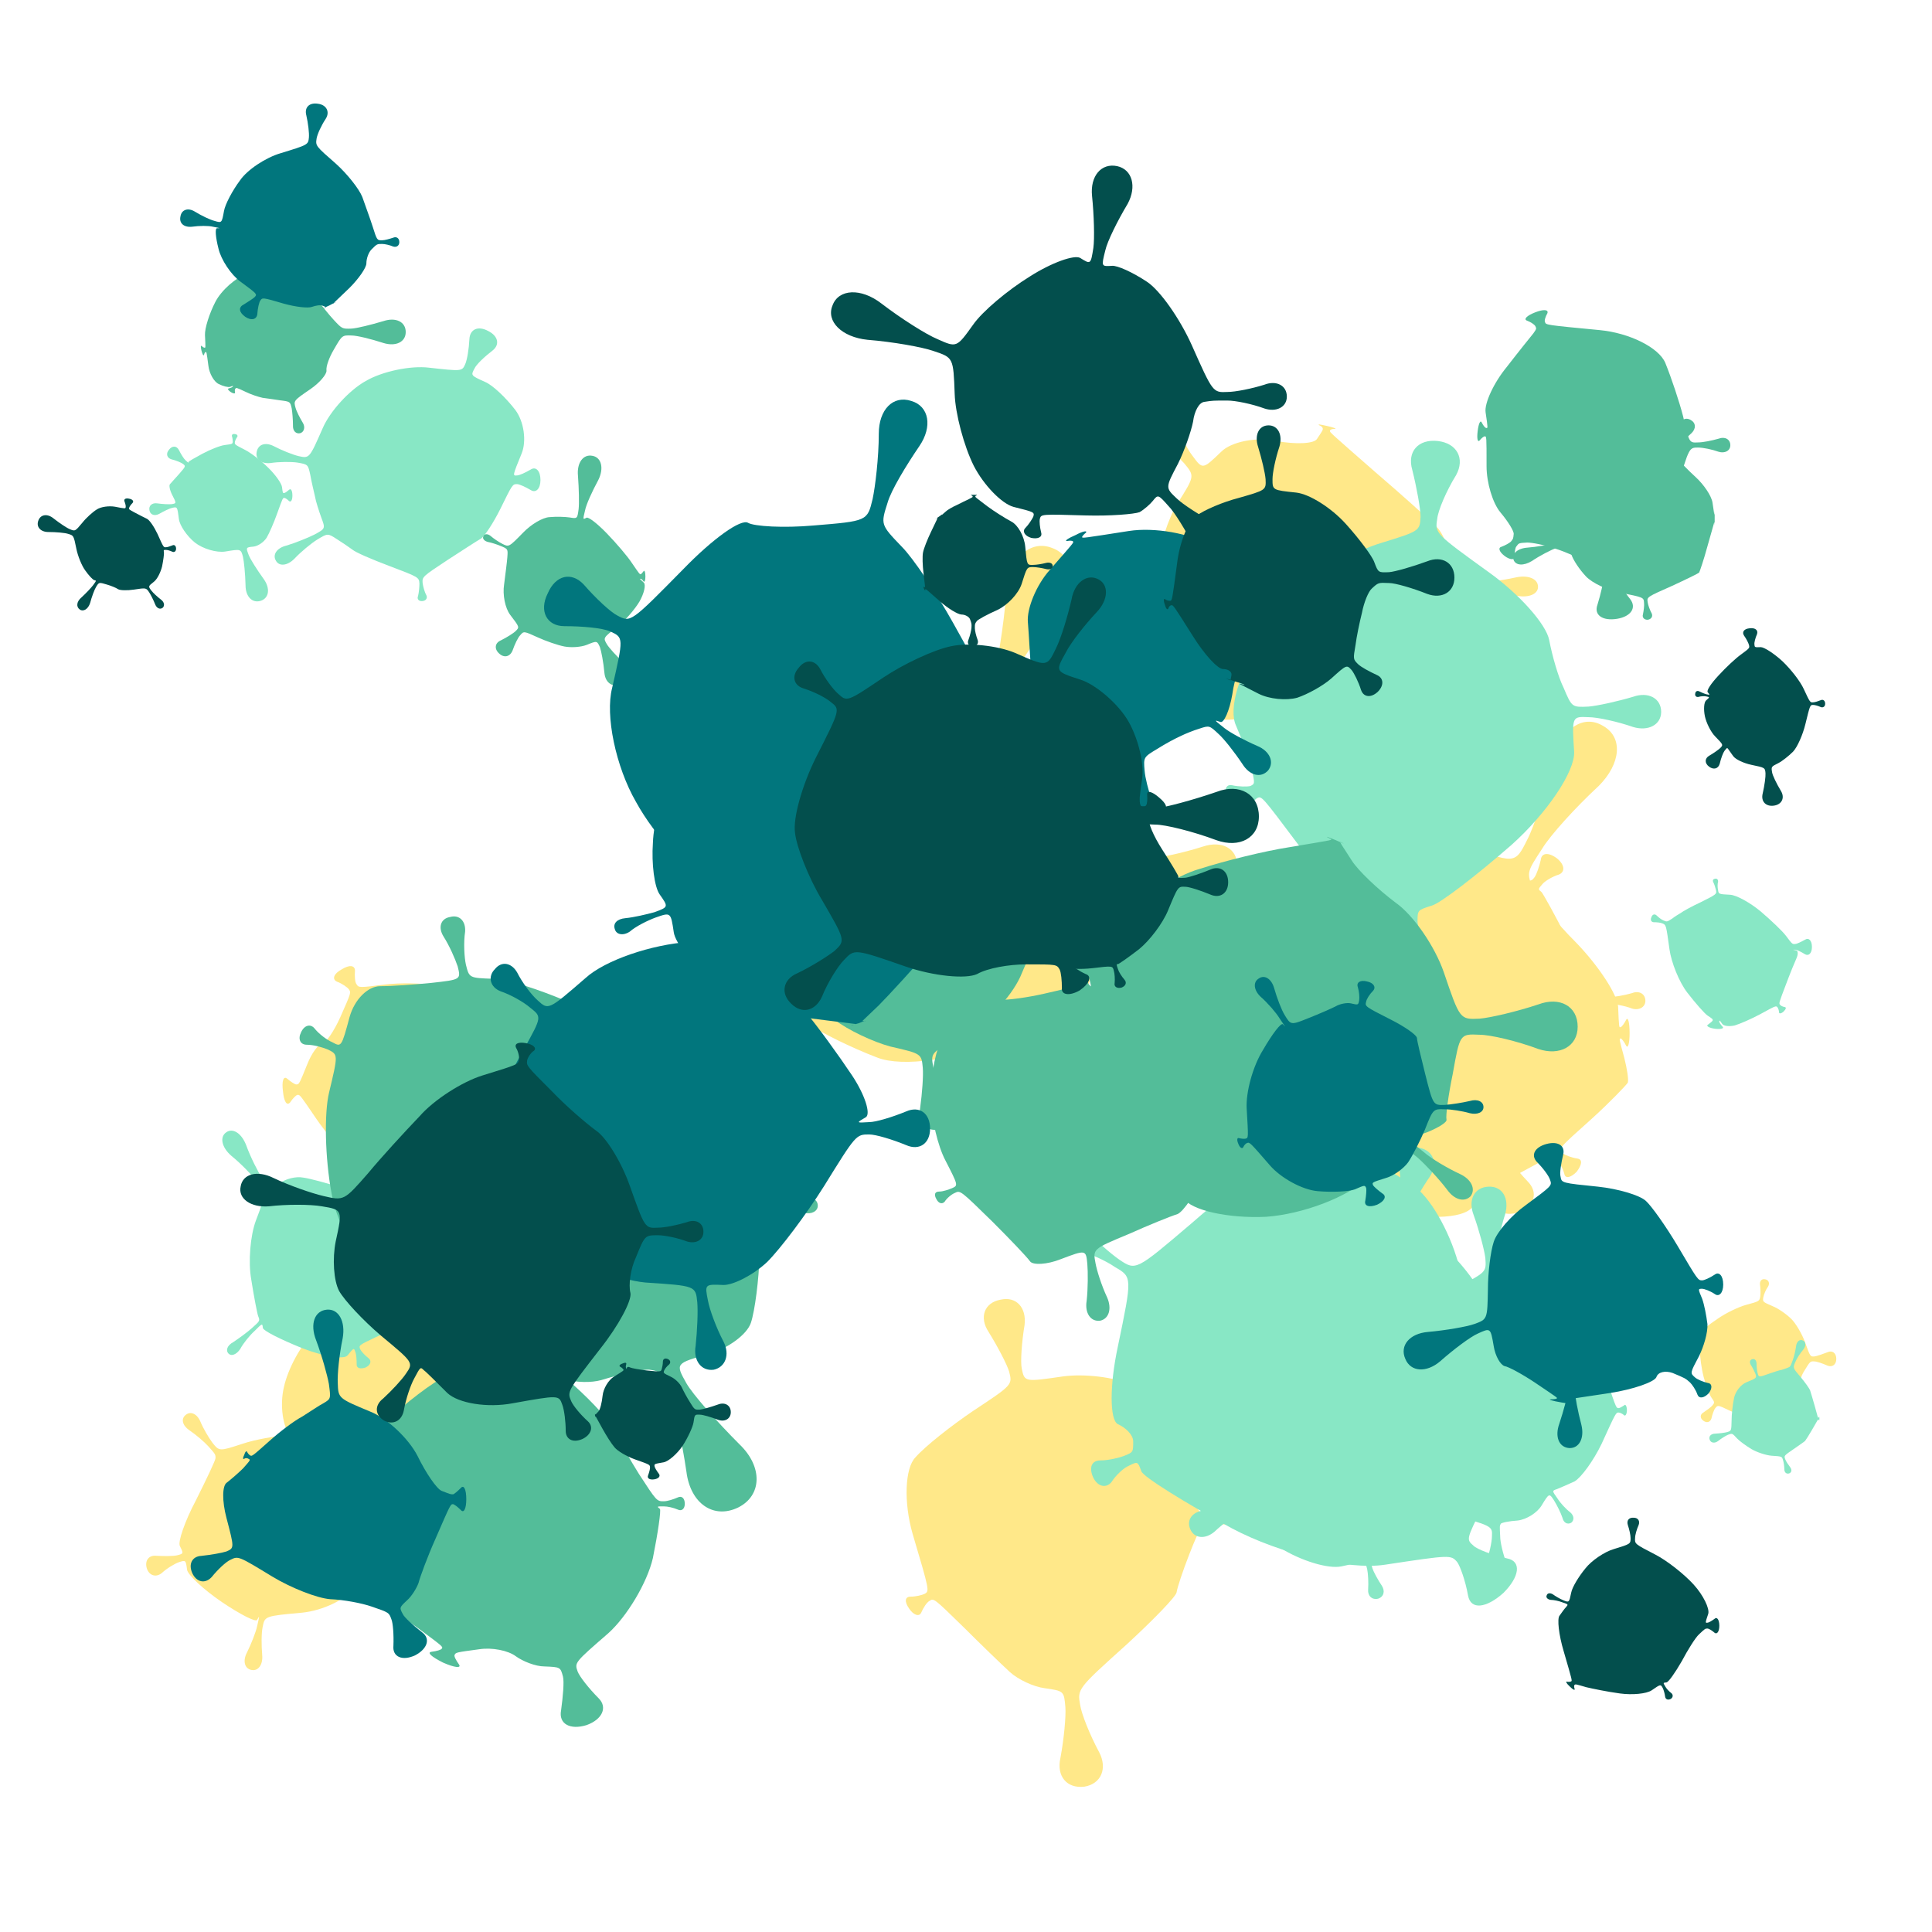<svg viewBox="0 0 1024 1024"  xmlns="http://www.w3.org/2000/svg">
<defs>
<g id="spltart3_0">
<path d="M731 504 C731 507 731 507 757 506 C771 506 799 501 818 496 C837 490 853 497 853 512 C853 526 837 533 818 528 C799 522 771 517 757 517 C731 517 731 517 714 560 C705 583 697 607 696 614 C695 620 663 653 625 688 C555 751 555 751 559 774 C561 787 573 817 586 841 C598 864 589 886 565 890 C540 893 525 875 531 849 C536 822 539 790 538 777 C536 754 536 754 508 750 C493 748 471 738 459 727 C446 715 417 687 394 664 C351 622 351 622 345 626 C341 628 336 636 333 643 C330 649 322 646 316 637 C309 627 310 620 318 620 C325 620 334 618 338 616 C345 612 345 612 321 531 C308 486 310 437 325 422 C339 406 376 377 407 356 C463 319 463 319 458 300 C455 290 442 265 429 244 C415 223 423 202 446 198 C468 193 483 209 480 234 C476 258 474 286 476 296 C480 315 480 315 535 307 C565 303 608 308 632 319 C655 330 673 344 672 352 C670 365 670 365 670 364 C670 364 668 360 665 357 C662 353 667 359 676 370 C685 380 690 385 687 382 C684 378 681 376 681 376 C681 377 681 377 699 430 C708 459 720 487 724 492 C727 497 731 502 731 504 "/>
</g>
<g id="spltart3_1">
<path d="M722 490 C731 506 731 506 748 505 C757 504 778 499 794 493 C810 486 823 495 823 512 C823 528 810 537 794 531 C778 524 757 519 748 519 C731 518 731 518 723 560 C719 583 702 625 685 655 C668 684 627 711 593 715 C531 721 531 721 531 725 C531 727 532 730 535 732 C537 733 534 735 528 736 C521 736 518 735 520 733 C522 731 524 727 524 725 C524 721 524 721 473 718 C444 716 405 700 385 682 C364 663 332 625 313 597 C279 547 279 547 274 547 C271 547 264 554 258 563 C251 571 245 561 243 540 C240 518 244 506 252 513 C259 519 268 525 271 525 C277 525 277 525 294 483 C303 460 317 440 326 439 C334 437 351 412 364 383 C387 331 387 331 382 324 C379 320 368 312 357 308 C346 303 350 291 367 282 C383 272 395 273 395 285 C394 296 395 309 398 313 C403 321 403 321 459 314 C490 310 537 311 565 316 C592 320 628 347 646 376 C679 428 679 428 683 426 C685 424 690 417 693 410 C696 402 704 408 711 423 C718 438 717 448 710 445 C702 442 693 440 691 442 C686 444 686 444 687 443 C688 443 694 450 701 459 C708 467 717 481 722 490 "/>
</g>
<g id="spltart3_2">
<path d="M733 478 C731 508 731 508 762 507 C779 507 808 503 826 499 C843 495 858 500 858 512 C858 523 843 528 826 524 C808 520 779 516 762 516 C731 516 731 516 704 564 C689 591 653 630 625 653 C596 675 561 691 548 690 C524 688 524 688 526 713 C527 726 532 753 539 773 C545 792 538 809 525 810 C511 810 503 794 507 774 C511 754 514 726 514 713 C514 688 514 688 467 694 C441 697 418 699 416 697 C413 695 407 688 402 682 C392 671 392 671 389 674 C387 676 387 681 388 685 C388 688 383 687 377 682 C370 677 368 672 372 672 C375 672 380 670 382 668 C385 665 385 665 353 600 C335 564 323 512 326 484 C328 455 341 416 354 395 C378 357 378 357 363 339 C354 329 331 311 312 298 C292 285 289 265 304 253 C318 241 337 249 346 271 C354 293 367 319 375 329 C389 348 389 348 415 323 C429 309 464 302 492 308 C519 313 545 312 549 305 C557 293 557 293 557 291 C557 289 555 287 552 286 C549 284 554 285 563 287 C572 289 577 291 574 291 C570 291 567 292 567 294 C567 296 567 296 631 352 C666 382 704 416 716 428 C727 439 734 461 733 478 "/>
</g>
<g id="spltart3_3">
<path d="M730 482 C731 506 731 506 733 505 C734 505 737 501 739 497 C741 493 743 499 743 512 C743 524 741 530 739 526 C737 522 734 518 733 518 C731 518 731 518 737 540 C740 552 742 564 741 568 C739 571 721 590 700 609 C662 643 662 643 667 648 C670 650 677 653 684 654 C690 655 689 661 683 669 C676 676 670 677 669 671 C667 664 663 657 661 655 C656 650 656 650 623 668 C605 677 578 697 563 711 C548 724 498 723 452 708 C369 680 369 680 348 703 C336 716 316 749 303 778 C289 806 264 817 247 802 C229 786 237 760 265 744 C292 727 323 704 335 692 C357 670 357 670 349 635 C344 616 339 594 337 587 C335 579 325 546 316 513 C299 454 299 454 286 450 C279 448 265 447 255 449 C244 450 238 442 242 431 C245 419 255 415 263 422 C270 429 282 436 289 439 C302 443 302 443 353 376 C381 338 423 300 447 290 C470 280 517 282 551 296 C613 321 613 321 627 293 C635 278 648 237 657 203 C665 168 690 150 713 164 C736 177 733 207 708 232 C682 256 653 288 644 303 C627 329 627 329 632 346 C634 355 657 384 683 410 C708 436 729 468 730 482 "/>
</g>
<g id="spltart3_4">
<path d="M730 493 C731 505 731 505 754 504 C766 504 793 498 815 491 C836 484 853 493 853 512 C853 530 836 539 815 532 C793 525 766 519 754 519 C731 519 731 519 735 554 C737 573 728 599 715 612 C701 624 689 638 688 644 C686 655 686 655 699 666 C706 672 726 681 743 688 C760 694 764 710 752 724 C739 737 723 736 715 720 C707 703 695 685 688 679 C676 667 676 667 590 706 C543 727 482 736 454 725 C425 714 391 697 378 688 C353 671 353 671 338 685 C330 693 318 711 311 725 C303 738 289 741 280 731 C270 721 274 707 289 701 C303 694 321 682 330 675 C345 662 345 662 323 638 C310 625 295 597 289 576 C282 554 289 494 305 441 C333 345 333 345 311 324 C298 312 277 297 264 289 C250 281 245 268 253 261 C260 253 273 257 281 271 C289 284 305 305 317 317 C339 338 339 338 360 315 C371 302 414 295 455 298 C496 300 539 310 551 319 C572 335 572 335 582 306 C587 290 594 247 597 210 C600 172 623 150 648 160 C673 169 675 202 652 232 C629 261 605 298 599 313 C587 341 587 341 597 332 C603 327 635 358 669 402 C702 445 730 486 730 493 "/>
</g>
<g id="spltart3_5">
<path d="M712 451 C731 504 731 504 746 503 C754 502 775 495 793 488 C810 480 825 490 825 512 C825 533 810 543 793 536 C775 528 754 521 746 521 C731 520 731 520 709 556 C697 575 691 598 696 607 C700 615 686 638 664 660 C624 698 624 698 633 713 C637 721 650 735 662 745 C673 754 672 767 660 775 C647 782 636 775 634 761 C631 746 625 727 621 719 C613 704 613 704 583 718 C566 726 538 729 520 726 C501 722 466 710 442 699 C398 678 398 678 389 689 C384 695 378 712 375 726 C371 740 358 744 346 735 C333 726 333 712 346 705 C358 697 373 686 378 680 C387 669 387 669 374 650 C367 640 355 607 347 578 C339 548 333 503 333 479 C333 435 333 435 320 429 C313 426 296 423 283 423 C269 423 263 412 270 399 C276 385 289 383 298 393 C306 402 319 413 326 417 C338 423 338 423 339 414 C339 409 365 389 396 368 C427 346 474 324 500 317 C548 304 548 304 551 286 C552 276 552 258 550 245 C548 231 556 222 569 225 C581 227 586 239 579 251 C571 262 564 279 562 289 C559 306 559 306 596 322 C616 330 646 351 663 368 C679 384 701 421 712 451 "/>
</g>
<g id="spltart3_6">
<path d="M728 499 C731 508 731 508 749 507 C758 507 775 504 785 501 C795 497 804 502 804 512 C804 521 795 526 785 523 C775 519 758 516 749 516 C731 516 731 516 719 518 C712 519 691 546 673 579 C654 612 629 654 617 674 C595 709 595 709 601 724 C604 732 620 752 636 769 C652 785 646 804 624 813 C601 821 583 809 585 787 C586 764 585 739 582 731 C577 716 577 716 570 707 C566 702 535 697 501 696 C466 694 428 696 416 700 C394 706 394 706 380 728 C372 740 360 775 352 806 C344 836 320 848 298 834 C275 819 278 792 303 773 C327 753 354 728 363 717 C379 696 379 696 331 632 C304 597 288 533 296 489 C303 444 325 398 345 385 C380 361 380 361 367 346 C359 337 345 326 336 320 C326 313 324 304 332 298 C339 291 348 295 353 306 C357 316 366 331 373 340 C385 356 385 356 407 342 C419 334 445 320 467 311 C488 301 534 304 572 318 C640 344 640 344 646 336 C649 332 653 320 655 311 C656 301 666 300 678 309 C689 318 690 328 681 332 C671 335 660 342 657 346 C651 353 651 353 656 357 C658 359 675 389 693 425 C711 460 726 494 728 499 "/>
</g>
<g id="spltart3_7">
<path d="M725 504 C731 508 731 508 734 508 C735 508 738 505 740 502 C741 499 743 503 743 512 C743 520 741 524 740 521 C738 518 735 516 734 516 C731 516 731 516 725 559 C721 583 704 624 686 652 C668 679 614 705 565 710 C477 718 477 718 472 744 C469 758 469 787 471 810 C473 832 462 848 446 845 C429 842 425 823 435 804 C445 784 456 756 459 742 C465 716 465 716 459 727 C456 733 419 714 376 685 C332 655 296 621 294 609 C291 586 291 586 275 591 C266 594 247 605 234 617 C220 628 204 622 199 605 C194 587 204 574 222 576 C239 577 261 577 270 575 C286 571 286 571 277 553 C272 543 289 494 315 445 C340 395 361 351 361 346 C361 337 361 337 344 318 C334 307 314 290 299 280 C283 269 279 253 291 244 C302 235 317 241 325 259 C332 276 345 298 354 310 C370 330 370 330 425 312 C455 302 501 294 527 293 C552 291 584 302 597 317 C621 343 621 343 624 338 C626 335 627 327 626 320 C625 313 633 313 644 321 C655 328 658 336 651 338 C644 339 637 343 635 346 C632 351 632 351 680 400 C706 427 726 461 724 475 C721 488 722 501 725 504 "/>
</g>
<g id="spltart3_8">
<path d="M744 484 C731 507 731 507 752 506 C763 506 785 501 801 496 C816 491 829 498 829 512 C829 525 816 532 801 527 C785 522 763 517 752 517 C731 517 731 517 723 573 C719 604 695 641 670 655 C644 668 614 681 602 684 C581 688 581 688 592 716 C598 732 616 765 634 791 C651 816 649 843 630 850 C610 857 592 837 590 807 C587 776 581 738 577 722 C568 693 568 693 515 710 C485 719 450 715 436 701 C421 686 394 657 375 636 C340 597 340 597 338 597 C336 597 336 600 336 603 C336 605 334 602 331 595 C327 588 326 584 328 586 C330 588 332 589 334 589 C336 589 336 589 336 539 C336 511 336 471 336 449 C336 426 340 401 344 392 C351 375 351 375 349 373 C347 372 343 373 340 375 C336 376 339 371 346 364 C353 356 358 352 357 356 C355 359 355 363 357 365 C359 367 359 367 395 350 C414 341 456 325 488 315 C520 305 562 297 582 298 C618 300 618 300 618 299 C618 298 614 294 609 291 C604 287 612 292 629 301 C645 310 654 315 648 313 C642 310 637 309 637 310 C637 311 637 311 671 356 C690 381 717 414 731 431 C745 447 751 471 744 484 "/>
</g>
<g id="spltart3_9">
<path d="M714 425 C731 504 731 504 751 503 C762 503 787 496 808 489 C829 481 846 491 846 512 C846 532 829 542 808 535 C787 527 762 520 751 520 C731 520 731 520 710 565 C698 590 691 615 695 620 C698 624 692 640 680 654 C658 679 658 679 659 680 C659 680 663 679 667 678 C670 676 666 680 657 688 C647 695 641 699 644 696 C646 693 648 690 648 689 C647 688 647 688 592 696 C561 700 507 702 470 700 C433 697 394 687 382 678 C360 661 360 661 341 679 C331 689 316 707 308 720 C300 732 288 736 281 729 C274 721 279 710 292 703 C305 695 324 681 335 672 C355 655 355 655 317 611 C296 587 288 530 299 484 C309 438 342 377 373 348 C428 295 428 295 425 289 C423 286 416 280 408 276 C400 272 407 264 425 258 C442 252 452 254 449 262 C445 270 442 279 443 282 C445 288 445 288 451 284 C454 281 472 273 492 266 C511 258 547 262 572 274 C617 296 617 296 623 284 C626 277 629 266 629 259 C629 251 636 248 645 253 C653 257 655 264 649 269 C642 273 635 282 632 289 C626 300 626 300 631 304 C634 306 650 316 667 327 C683 338 704 381 714 425 "/>
</g>
<g id="spltart3_10">
<path d="M728 479 C731 503 731 503 737 502 C740 502 748 496 755 490 C762 483 768 493 768 512 C768 530 762 539 755 533 C748 526 740 521 737 521 C731 521 731 521 709 582 C697 616 679 657 669 674 C658 691 636 706 619 708 C589 711 589 711 600 740 C606 756 632 797 658 833 C683 868 679 905 647 916 C614 927 588 900 588 857 C587 813 582 764 578 747 C570 717 570 717 510 727 C477 732 425 717 394 693 C363 668 335 627 332 602 C326 555 326 555 307 559 C297 561 274 572 257 582 C239 592 222 586 219 569 C215 551 229 539 249 542 C269 545 294 546 304 545 C323 542 323 542 306 509 C297 491 293 472 298 468 C302 463 318 446 333 429 C359 399 359 399 347 390 C340 385 321 377 304 373 C286 368 281 351 294 336 C306 320 323 320 332 337 C340 353 351 371 358 377 C369 387 369 387 369 383 C369 381 393 367 423 351 C453 335 491 320 508 318 C538 314 538 314 539 305 C539 300 538 291 536 285 C534 278 539 274 548 276 C556 277 559 282 556 287 C552 292 548 301 547 306 C546 316 546 316 585 336 C607 347 647 377 675 405 C703 432 726 465 728 479 "/>
</g>
<g id="spltart3_11">
<path d="M702 473 C731 504 731 504 751 503 C762 502 790 494 814 486 C837 477 857 488 857 512 C857 535 837 546 814 538 C790 529 762 521 751 521 C731 520 731 520 711 584 C699 619 686 648 682 649 C677 650 655 658 634 668 C596 686 596 686 600 695 C602 699 610 708 618 714 C625 720 622 729 611 734 C599 738 591 735 592 726 C592 716 591 704 589 700 C586 691 586 691 572 708 C564 717 520 710 474 692 C427 673 389 654 389 648 C388 638 388 638 371 655 C361 664 347 681 340 694 C332 706 321 710 315 704 C308 697 312 686 325 679 C337 671 355 658 365 649 C383 633 383 633 379 623 C377 618 370 582 364 544 C357 505 362 448 374 416 C396 358 396 358 377 333 C367 319 342 293 321 276 C300 258 295 235 310 225 C324 215 343 227 353 253 C362 278 378 310 388 325 C405 351 405 351 426 335 C438 326 460 320 476 323 C491 325 527 335 557 344 C610 360 610 360 620 344 C626 335 635 315 640 299 C644 282 657 276 669 284 C680 291 679 306 666 317 C652 327 636 342 630 351 C619 366 619 366 643 391 C656 404 668 421 670 429 C672 436 686 455 702 473 "/>
</g>
<g id="spltart3_12">
<path d="M731 497 C731 504 731 504 736 504 C739 504 746 499 752 494 C757 488 762 496 762 512 C762 527 757 535 752 530 C746 524 739 520 736 520 C731 520 731 520 719 540 C712 551 690 582 670 610 C650 637 601 668 562 680 C491 702 491 702 489 722 C487 733 489 756 492 773 C494 789 486 801 473 799 C459 797 454 783 461 768 C468 753 475 732 477 721 C481 701 481 701 440 699 C417 698 381 685 359 669 C336 653 318 620 317 596 C315 552 315 552 286 557 C270 560 228 577 191 596 C154 614 120 603 116 572 C111 540 140 519 181 526 C221 532 266 536 283 535 C312 532 312 532 328 472 C337 438 347 399 351 383 C354 366 361 343 367 330 C378 307 378 307 375 302 C373 299 365 296 358 295 C350 293 355 284 370 276 C384 267 394 266 392 274 C389 281 388 290 390 293 C393 298 393 298 435 277 C458 265 482 258 487 260 C492 261 509 269 526 278 C555 294 555 294 559 273 C561 261 560 232 557 208 C554 183 569 168 592 174 C614 179 621 200 608 221 C594 241 580 266 577 278 C572 298 572 298 620 330 C646 348 682 391 700 427 C717 462 731 493 731 497 "/>
</g>
<g id="spltart3_13">
<path d="M720 480 C731 506 731 506 753 505 C765 504 792 498 812 492 C832 485 849 494 849 512 C849 529 832 538 812 532 C792 525 765 519 753 519 C731 518 731 518 734 565 C735 591 698 646 651 688 C604 729 557 765 546 768 C527 774 527 774 527 789 C527 797 536 819 546 838 C555 856 542 871 517 872 C491 872 477 857 487 839 C496 820 504 797 504 789 C505 774 505 774 501 782 C499 786 479 782 457 771 C434 760 395 722 369 687 C321 623 321 623 315 626 C311 628 305 637 302 647 C298 656 287 651 279 635 C270 618 272 607 282 609 C291 611 302 611 306 610 C312 607 312 607 308 588 C306 577 296 551 287 530 C277 508 291 461 317 426 C365 361 365 361 345 341 C334 329 307 309 285 296 C262 282 256 260 271 247 C285 233 306 242 318 266 C329 290 347 318 357 330 C375 351 375 351 395 346 C406 343 417 332 420 323 C423 313 449 298 478 289 C530 273 530 273 531 254 C531 244 526 216 520 192 C513 168 528 151 554 154 C579 157 590 177 578 199 C565 220 554 246 553 257 C550 276 550 276 622 328 C661 356 697 396 701 417 C705 438 713 466 720 480 "/>
</g>
<g id="spltart3_14">
<path d="M703 420 C731 508 731 508 736 508 C738 508 743 505 746 503 C748 500 751 504 751 512 C751 519 748 523 746 521 C743 518 738 516 736 516 C731 516 731 516 705 573 C690 604 668 634 656 641 C643 647 629 653 624 655 C615 658 615 658 625 672 C630 680 640 691 648 697 C655 703 656 711 650 716 C643 720 636 716 634 707 C631 698 624 684 619 676 C610 662 610 662 596 685 C588 698 569 710 553 712 C537 713 523 716 522 718 C520 722 520 722 521 741 C521 751 526 773 533 791 C539 808 530 822 514 822 C497 822 489 808 495 791 C501 773 506 751 506 741 C507 722 507 722 428 700 C384 688 338 652 325 619 C311 586 297 553 294 546 C289 532 289 532 269 533 C258 534 231 543 208 554 C185 564 166 552 165 528 C163 503 182 490 206 498 C229 506 257 513 268 513 C288 513 288 513 336 428 C362 381 385 337 388 329 C390 321 415 302 444 288 C496 261 496 261 494 235 C492 220 483 186 473 158 C462 130 474 107 500 106 C525 105 538 127 530 156 C521 184 514 219 514 234 C514 261 514 261 550 284 C570 297 606 313 631 320 C655 326 688 371 703 420 "/>
</g>
<g id="spltart3_15">
<path d="M721 478 C731 507 731 507 753 506 C765 506 788 502 803 498 C817 493 830 499 830 512 C830 524 817 530 803 526 C788 521 765 517 753 517 C731 517 731 517 738 539 C742 551 744 574 742 590 C740 605 730 634 721 654 C703 690 703 690 711 697 C715 701 731 707 748 711 C764 714 762 731 744 749 C725 766 708 768 705 752 C702 735 696 719 693 715 C686 707 686 707 613 718 C573 724 498 706 445 678 C392 649 347 621 345 615 C341 604 341 604 331 609 C326 611 317 619 312 627 C306 634 297 632 292 622 C287 611 290 603 300 603 C309 603 321 600 326 598 C336 594 336 594 336 582 C336 575 328 567 319 563 C310 558 310 520 319 478 C335 401 335 401 316 390 C306 383 288 375 277 372 C265 368 260 359 265 351 C270 343 281 344 289 353 C296 362 311 375 321 382 C339 394 339 394 400 342 C433 313 471 284 484 277 C497 269 528 266 553 269 C598 274 598 274 598 272 C598 270 595 267 592 265 C588 262 595 263 607 268 C618 272 624 276 620 276 C616 275 612 275 612 277 C611 279 611 279 644 300 C662 311 684 349 694 385 C703 420 716 461 721 478 "/>
</g>
<g id="spltart3_16">
<path d="M751 454 C731 503 731 503 741 502 C746 502 759 496 771 489 C782 482 792 492 792 512 C792 531 782 541 771 534 C759 527 746 521 741 521 C731 521 731 521 704 576 C689 606 670 635 662 640 C653 645 621 666 590 686 C534 723 534 723 535 737 C536 744 539 756 543 763 C546 769 543 775 535 776 C527 777 522 772 525 765 C527 757 528 745 528 738 C527 724 527 724 461 699 C424 685 389 670 382 664 C374 658 359 648 348 641 C328 628 328 628 305 642 C292 650 269 669 255 684 C240 699 222 701 215 688 C207 675 217 660 238 655 C258 649 285 638 299 631 C323 618 323 618 314 594 C309 580 302 559 300 547 C297 534 292 513 290 501 C285 478 285 478 262 474 C249 472 222 472 203 475 C183 477 170 467 173 451 C176 434 192 429 210 438 C227 447 252 457 265 460 C288 465 288 465 317 399 C333 362 375 316 411 296 C447 275 509 262 549 267 C621 275 621 275 628 259 C632 250 636 226 637 205 C638 183 656 175 678 187 C700 198 704 217 687 230 C670 243 652 260 648 269 C640 284 640 284 671 298 C688 305 717 333 737 359 C756 384 762 427 751 454 "/>
</g>
<g id="spltart3_17">
<path d="M717 456 C731 508 731 508 733 508 C734 508 735 506 736 504 C737 501 738 505 738 512 C738 518 737 522 736 520 C735 517 734 516 733 516 C731 516 731 516 706 560 C692 584 677 608 673 613 C669 617 645 633 621 650 C577 680 577 680 583 696 C586 705 597 721 606 733 C614 744 612 756 601 760 C589 764 579 756 579 742 C579 728 576 709 573 700 C568 683 568 683 521 680 C495 678 454 664 430 650 C405 635 375 613 364 601 C343 578 343 578 324 585 C314 589 293 602 278 614 C263 625 246 622 241 608 C235 593 246 580 266 580 C285 579 309 576 320 573 C339 567 339 567 340 520 C340 494 345 448 351 419 C357 389 382 357 408 347 C454 328 454 328 448 309 C444 299 435 281 428 270 C420 258 422 246 433 243 C444 239 453 248 453 262 C453 276 455 296 458 306 C463 325 463 325 508 309 C533 300 559 292 567 291 C574 289 585 285 593 282 C606 277 606 277 616 250 C622 235 629 206 632 185 C634 163 648 151 663 158 C677 164 678 182 665 199 C651 215 635 240 629 255 C617 282 617 282 653 324 C672 347 692 374 696 385 C699 395 709 427 717 456 "/>
</g>
<g id="spltart3_18">
<path d="M703 446 C731 506 731 506 740 505 C745 505 756 500 765 496 C773 491 780 498 780 512 C780 525 773 532 765 528 C756 523 745 518 740 518 C731 518 731 518 731 535 C731 544 714 585 695 627 C675 669 640 705 616 708 C572 714 572 714 577 731 C580 740 589 756 597 768 C604 779 601 791 589 795 C576 798 567 789 568 776 C569 762 568 742 566 733 C562 716 562 716 512 727 C484 733 426 715 383 688 C339 660 308 629 313 620 C323 603 323 603 301 613 C289 618 264 636 245 654 C225 671 202 668 194 649 C185 629 199 611 225 609 C250 606 281 600 294 596 C316 588 316 588 319 570 C321 560 323 549 325 545 C326 541 326 533 324 527 C320 517 320 517 289 518 C272 518 246 521 232 525 C217 528 206 524 206 516 C206 507 217 503 232 506 C246 509 272 512 289 512 C320 512 320 512 317 501 C315 494 321 470 330 446 C338 421 363 384 386 363 C426 325 426 325 424 321 C423 318 417 315 410 313 C402 311 409 304 425 298 C441 291 450 291 447 298 C443 304 440 311 441 314 C443 318 443 318 534 315 C584 313 636 329 650 350 C664 370 688 413 703 446 "/>
</g>
<g id="spltart3_19">
<path d="M710 475 C731 503 731 503 741 502 C746 502 760 495 773 488 C785 480 796 490 796 512 C796 533 785 543 773 536 C760 528 746 521 741 521 C731 521 731 521 743 523 C750 524 751 535 745 549 C739 562 723 601 710 636 C686 699 686 699 691 704 C693 707 700 710 706 711 C712 712 710 718 702 726 C694 733 687 734 687 728 C687 722 684 715 682 712 C677 706 677 706 624 735 C594 751 557 767 540 772 C522 776 504 774 499 767 C490 754 490 754 489 759 C489 761 493 769 500 776 C506 782 495 785 475 783 C454 780 444 773 452 769 C459 764 466 758 467 756 C468 751 468 751 450 739 C440 732 410 698 383 663 C356 628 330 563 324 519 C313 439 313 439 301 434 C294 431 282 430 273 430 C264 430 260 423 264 414 C267 404 275 401 282 408 C288 414 297 421 304 424 C316 429 316 429 333 418 C342 411 355 403 362 399 C368 394 397 378 427 364 C481 337 481 337 478 323 C476 315 473 305 470 299 C466 292 468 287 475 286 C481 284 486 289 485 296 C483 303 483 315 485 323 C487 337 487 337 525 339 C546 340 591 365 626 394 C660 423 698 459 710 475 "/>
</g>
<g id="spltart3_20">
<path d="M707 470 C731 505 731 505 734 505 C736 505 740 500 743 496 C746 491 749 498 749 512 C749 525 746 531 743 527 C740 522 736 519 734 519 C731 519 731 519 744 531 C751 538 745 564 731 589 C717 613 686 649 662 668 C618 702 618 702 629 721 C635 732 659 758 683 781 C707 803 704 831 677 845 C649 858 625 843 622 811 C619 778 612 742 608 731 C599 711 599 711 567 724 C549 731 519 733 498 729 C477 725 440 712 416 701 C372 681 372 681 361 694 C354 701 344 722 337 742 C329 761 311 765 296 751 C280 737 282 718 301 710 C319 701 340 688 347 681 C359 669 359 669 330 631 C314 610 306 568 311 537 C315 505 320 467 321 453 C323 427 323 427 302 418 C290 413 272 407 261 405 C249 402 243 394 247 387 C250 379 261 379 270 387 C278 394 294 405 306 411 C326 421 326 421 370 376 C394 351 430 329 452 328 C473 326 500 327 514 329 C538 333 538 333 542 303 C544 286 543 240 540 200 C536 160 556 132 585 138 C613 143 621 177 603 213 C584 248 565 290 562 307 C555 336 555 336 566 330 C572 326 600 348 630 379 C659 409 694 450 707 470 "/>
</g>
<g id="spltart3_21">
<path d="M718 450 C731 507 731 507 750 506 C761 506 780 502 794 498 C807 493 819 499 819 512 C819 524 807 530 794 526 C780 521 761 517 750 517 C731 517 731 517 706 601 C692 647 672 696 660 710 C648 723 623 743 605 755 C572 777 572 777 575 792 C577 800 590 822 605 841 C619 859 607 878 577 883 C546 888 527 875 535 853 C542 830 548 805 547 797 C546 782 546 782 516 764 C499 754 467 740 445 733 C422 725 395 720 385 720 C367 721 367 721 362 728 C359 731 358 741 358 750 C358 758 348 757 337 749 C325 740 322 731 330 729 C338 726 347 721 350 718 C355 712 355 712 356 702 C357 696 344 675 328 656 C311 636 298 592 298 557 C298 493 298 493 294 493 C292 493 287 497 283 502 C279 506 277 498 279 482 C281 465 285 457 288 464 C291 470 295 475 297 475 C301 476 301 476 296 442 C293 423 313 379 341 345 C368 310 394 278 398 273 C405 263 405 263 402 257 C400 254 393 249 385 246 C376 243 384 235 402 228 C420 221 431 222 428 230 C424 237 421 246 423 249 C425 255 425 255 540 266 C603 272 666 303 680 336 C693 368 710 419 718 450 "/>
</g>
<g id="spltart3_22">
<path d="M703 465 C731 508 731 508 742 508 C748 508 757 505 764 502 C770 499 775 503 775 512 C775 520 770 524 764 521 C757 518 748 516 742 516 C731 516 731 516 736 520 C738 522 733 557 725 597 C716 636 684 689 655 715 C602 761 602 761 607 775 C610 783 625 802 640 817 C654 831 646 850 621 859 C595 867 577 857 581 836 C584 814 586 791 584 783 C580 768 580 768 555 767 C541 767 521 759 510 751 C498 742 473 737 453 740 C416 745 416 745 414 749 C413 751 416 757 421 764 C425 770 414 769 396 761 C378 752 370 745 378 744 C386 743 393 741 394 739 C396 736 396 736 354 705 C330 688 304 670 295 664 C285 658 268 611 256 560 C234 467 234 467 224 465 C218 464 207 466 200 470 C192 473 187 464 190 451 C192 437 199 430 206 437 C212 443 221 448 226 450 C236 453 236 453 283 405 C308 379 352 342 381 323 C409 304 455 286 484 283 C537 277 537 277 538 266 C538 260 536 249 533 241 C529 233 536 228 549 230 C561 231 566 238 561 245 C556 252 551 262 550 268 C549 279 549 279 602 327 C631 353 660 385 666 398 C671 411 688 441 703 465 "/>
</g>
<g id="spltart3_23">
<path d="M700 453 C731 506 731 506 743 505 C750 505 764 500 775 496 C785 491 794 498 794 512 C794 525 785 532 775 528 C764 523 750 518 743 518 C731 518 731 518 724 536 C720 546 705 580 691 613 C676 645 639 684 609 700 C553 729 553 729 557 751 C559 763 569 788 579 808 C589 827 582 845 564 848 C545 851 533 836 537 814 C540 792 542 765 541 753 C539 731 539 731 491 720 C465 713 426 695 404 678 C382 660 352 630 337 611 C310 576 310 576 300 579 C294 581 281 591 270 602 C259 613 246 605 241 584 C235 563 242 550 257 554 C271 558 288 560 294 559 C305 557 305 557 309 549 C311 544 308 533 304 524 C299 514 298 490 301 469 C306 431 306 431 281 421 C267 415 245 409 232 407 C219 405 211 397 215 389 C218 380 229 380 240 388 C250 396 270 407 284 413 C309 424 309 424 331 389 C343 369 376 339 405 322 C433 304 468 284 482 276 C508 262 508 262 507 238 C507 225 498 192 489 164 C479 136 494 114 522 115 C549 116 562 138 551 166 C539 193 530 226 529 239 C528 262 528 262 570 293 C593 310 625 340 641 362 C657 383 683 424 700 453 "/>
</g>
<g id="spltart3_24">
<path d="M717 483 C731 509 731 509 750 508 C760 508 776 505 785 503 C794 500 802 504 802 512 C802 519 794 523 785 521 C776 518 760 515 750 515 C731 515 731 515 729 573 C728 605 723 644 718 659 C713 674 689 691 666 698 C623 710 623 710 637 735 C645 749 675 783 704 812 C733 840 732 876 702 891 C671 906 642 886 637 846 C631 805 621 760 615 746 C604 720 604 720 591 718 C583 717 556 723 530 731 C504 738 462 729 437 710 C392 675 392 675 384 685 C379 691 374 702 372 710 C369 718 362 720 355 715 C348 709 348 701 355 698 C362 694 371 686 376 680 C385 670 385 670 359 635 C344 615 328 574 324 542 C319 510 316 462 319 435 C324 385 324 385 314 378 C308 374 289 368 271 366 C253 363 250 346 264 327 C278 308 296 306 304 323 C311 339 322 356 327 361 C337 369 337 369 354 359 C363 353 389 332 413 313 C436 293 480 281 513 285 C572 293 572 293 573 288 C574 285 570 276 565 268 C560 260 572 259 592 266 C612 272 621 280 613 284 C604 287 596 292 595 295 C593 300 593 300 639 327 C664 341 689 376 694 405 C698 433 709 468 717 483 "/>
</g>
<g id="spltart3_25">
<path d="M713 451 C731 504 731 504 753 503 C765 502 795 495 819 487 C843 478 863 489 863 512 C863 534 843 545 819 537 C795 528 765 521 753 521 C731 520 731 520 723 565 C718 589 715 612 716 616 C717 619 707 625 695 630 C672 638 672 638 690 652 C699 660 718 671 731 677 C744 683 749 694 743 702 C736 709 725 706 717 695 C708 683 693 667 684 659 C666 644 666 644 627 682 C605 703 555 722 514 725 C472 727 430 718 421 704 C404 679 404 679 398 687 C395 691 392 703 391 712 C389 720 380 722 371 716 C361 709 360 700 368 696 C376 692 385 685 388 681 C394 673 394 673 370 647 C356 633 343 609 341 594 C338 578 331 538 325 505 C314 445 314 445 304 441 C299 439 290 438 284 439 C278 440 276 435 279 428 C281 420 287 418 291 422 C294 426 302 431 307 433 C317 437 317 437 353 394 C372 370 411 343 440 335 C468 326 513 315 539 311 C587 303 587 303 587 302 C587 302 585 301 583 300 C580 298 584 300 592 303 C599 306 603 308 601 307 C598 305 597 305 597 305 C597 306 597 306 610 326 C617 337 639 358 659 373 C679 387 703 422 713 451 "/>
</g>
<g id="spltart3_26">
<path d="M704 473 C731 502 731 502 761 501 C778 500 823 489 863 477 C902 464 934 479 934 512 C934 544 902 559 863 547 C823 534 778 523 761 523 C731 522 731 522 705 567 C690 592 679 622 681 635 C682 647 659 674 630 694 C576 731 576 731 582 753 C585 765 596 786 605 801 C614 815 610 831 597 835 C583 838 573 827 574 810 C574 792 572 768 570 756 C565 734 565 734 533 730 C515 727 490 724 477 722 C463 719 439 711 423 703 C393 689 393 689 390 693 C388 695 388 700 389 705 C390 709 384 709 376 704 C367 698 364 693 369 692 C373 691 379 689 381 687 C384 683 384 683 373 687 C367 689 351 685 337 678 C322 671 307 645 304 620 C298 575 298 575 295 576 C293 576 291 580 290 585 C288 589 285 583 282 572 C279 560 279 553 283 557 C286 560 290 562 292 562 C295 562 295 562 293 522 C292 500 307 453 326 416 C345 379 391 338 429 325 C498 300 498 300 496 275 C495 261 486 227 477 200 C467 172 478 150 502 149 C525 148 538 170 530 199 C521 227 514 261 514 275 C514 300 514 300 561 326 C587 340 624 372 643 398 C662 423 689 457 704 473 "/>
</g>
<g id="spltart3_27">
<path d="M720 472 C731 503 731 503 736 503 C739 503 746 497 753 491 C759 484 764 494 764 512 C764 529 759 538 753 532 C746 525 739 521 736 521 C731 521 731 521 707 574 C693 603 675 630 666 634 C656 637 624 650 595 663 C542 685 542 685 546 706 C548 717 555 739 563 756 C570 772 566 787 553 790 C539 792 530 779 533 761 C535 743 535 719 534 707 C532 686 532 686 495 700 C475 708 454 709 450 703 C445 696 420 670 395 645 C348 599 348 599 340 603 C335 605 328 611 325 616 C321 620 316 618 313 612 C309 605 311 601 317 601 C323 601 331 598 336 596 C345 592 345 592 326 555 C315 534 306 495 305 467 C304 439 310 401 319 382 C334 348 334 348 333 348 C333 348 329 351 325 356 C320 360 327 353 341 340 C354 326 361 319 357 324 C352 328 349 332 349 332 C350 332 350 332 368 325 C378 321 395 318 406 320 C416 321 446 317 472 311 C520 300 520 300 520 289 C520 283 516 270 512 260 C507 249 516 241 531 243 C546 244 554 252 548 262 C541 271 536 284 535 290 C534 301 534 301 605 323 C644 335 684 366 693 393 C701 420 713 455 720 472 "/>
</g>
<g id="spltart3_28">
<path d="M693 444 C731 505 731 505 734 505 C735 505 738 501 741 497 C743 492 746 499 746 512 C746 524 743 531 741 527 C738 522 735 519 734 519 C731 519 731 519 715 575 C706 605 692 631 683 633 C674 634 666 642 665 651 C663 668 663 668 673 679 C678 685 699 696 720 705 C740 713 740 734 721 752 C701 769 681 765 675 744 C669 722 660 700 656 694 C647 682 647 682 619 708 C603 722 579 733 565 732 C551 731 518 728 491 725 C442 720 442 720 441 721 C441 722 445 725 450 729 C454 732 446 729 430 723 C413 716 405 712 411 713 C417 714 422 714 423 714 C424 713 424 713 371 689 C342 675 313 631 306 589 C298 546 297 492 303 467 C314 421 314 421 302 415 C295 412 284 409 276 409 C268 409 265 402 269 394 C273 385 281 383 286 390 C291 396 300 403 307 406 C318 412 318 412 328 375 C334 354 350 338 365 338 C379 338 407 336 427 334 C463 330 463 330 459 314 C456 305 449 289 442 278 C435 267 438 256 450 254 C461 251 469 259 468 272 C466 285 467 303 469 312 C473 328 473 328 502 329 C518 329 558 342 593 357 C627 371 671 410 693 444 "/>
</g>
<g id="spltart3_29">
<path d="M726 468 C731 502 731 502 731 502 C731 502 732 497 732 491 C732 485 732 494 732 512 C732 529 732 538 732 532 C732 526 731 522 731 522 C731 522 731 522 712 589 C702 626 691 658 689 662 C686 665 653 681 614 699 C544 730 544 730 546 744 C547 752 552 766 557 775 C561 783 557 791 547 793 C537 794 530 787 533 778 C535 768 537 754 536 746 C535 731 535 731 470 718 C434 711 392 691 375 673 C357 654 339 627 334 611 C324 582 324 582 295 593 C278 599 247 615 225 630 C202 644 180 643 174 627 C168 610 185 595 212 593 C238 591 273 585 290 580 C320 571 320 571 319 523 C319 497 315 464 312 451 C308 437 315 421 327 417 C348 408 348 408 327 394 C315 386 288 375 266 368 C244 360 234 343 244 329 C253 315 273 318 288 336 C302 353 323 374 335 383 C355 398 355 398 408 367 C437 349 483 330 511 323 C539 315 572 313 586 317 C610 325 610 325 619 307 C623 297 630 275 634 257 C637 238 651 230 666 239 C680 247 681 263 667 276 C653 288 637 306 632 315 C622 332 622 332 630 346 C634 353 656 376 679 397 C702 418 723 449 726 468 "/>
</g>
<g id="spltart3_30">
<path d="M723 430 C731 504 731 504 754 503 C767 503 797 496 822 488 C846 479 866 490 866 512 C866 533 846 544 822 536 C797 527 767 520 754 520 C731 520 731 520 716 525 C708 528 697 555 693 585 C688 614 678 636 672 634 C660 630 660 630 679 645 C689 653 715 667 738 677 C760 686 769 706 757 721 C744 735 724 730 711 709 C697 688 678 664 669 656 C652 640 652 640 634 646 C624 649 609 655 601 659 C592 663 573 673 559 682 C534 697 534 697 536 721 C537 734 543 757 548 771 C553 784 549 796 540 798 C530 799 523 787 526 773 C528 758 529 735 528 722 C526 698 526 698 479 699 C453 699 409 685 381 667 C352 648 332 627 335 620 C340 606 340 606 319 617 C307 623 287 638 274 651 C260 663 244 664 238 652 C231 639 241 626 260 623 C278 619 302 612 314 607 C335 597 335 597 333 548 C331 520 329 479 327 455 C325 431 342 389 366 362 C409 313 409 313 408 311 C407 309 402 309 397 310 C392 310 399 305 413 299 C426 292 434 291 431 295 C427 298 424 302 424 303 C425 305 425 305 508 292 C553 285 618 296 653 318 C687 339 718 389 723 430 "/>
</g>
<g id="spltart3_31">
<path d="M713 437 C731 508 731 508 758 507 C772 506 798 502 815 498 C832 493 846 499 846 512 C846 524 832 530 815 526 C798 521 772 517 758 517 C731 516 731 516 712 564 C701 590 684 623 674 638 C664 652 641 669 623 674 C591 684 591 684 594 691 C596 694 606 703 616 710 C625 716 620 727 603 735 C585 742 573 738 576 726 C578 714 579 701 578 697 C575 690 575 690 552 700 C539 705 501 707 467 704 C432 701 383 674 358 645 C312 592 312 592 306 594 C303 595 299 599 297 604 C294 608 289 604 286 596 C282 587 283 581 288 583 C292 584 299 585 303 584 C309 582 309 582 305 515 C303 478 319 419 342 382 C364 344 384 318 388 323 C395 331 395 331 380 309 C372 296 353 274 337 260 C321 245 319 226 333 218 C346 209 362 219 368 241 C374 262 384 289 392 302 C406 325 406 325 448 308 C471 299 498 287 508 282 C518 276 534 273 543 275 C560 279 560 279 562 268 C563 261 562 248 559 238 C555 227 565 221 580 225 C595 228 601 238 594 246 C586 254 579 265 578 271 C575 282 575 282 634 312 C666 328 693 347 694 354 C694 360 703 397 713 437 "/>
</g>
<g id="spltart3_32">
<path d="M713 495 C731 502 731 502 736 502 C738 502 745 496 752 489 C758 482 763 492 763 512 C763 531 758 541 752 534 C745 527 738 522 736 522 C731 522 731 522 701 591 C684 629 669 670 666 682 C662 693 652 709 643 717 C627 732 627 732 634 745 C637 752 655 768 673 782 C691 795 684 816 659 829 C633 841 613 832 615 810 C616 787 614 763 611 756 C606 742 606 742 571 730 C551 723 514 716 487 715 C460 713 407 692 369 669 C300 627 300 627 284 635 C275 639 258 655 246 670 C233 684 216 681 207 663 C198 644 206 628 225 627 C244 625 267 621 276 618 C292 611 292 611 276 550 C267 516 267 484 277 478 C286 471 301 458 310 449 C325 432 325 432 321 430 C318 428 314 428 312 430 C309 431 309 428 312 422 C314 415 317 413 318 416 C319 418 321 421 324 423 C328 425 328 425 364 393 C384 375 413 353 430 344 C446 334 465 321 473 317 C488 308 488 308 484 278 C481 261 470 221 458 189 C445 156 455 129 480 127 C504 125 518 151 512 185 C505 218 501 259 502 276 C503 307 503 307 568 334 C603 348 646 389 664 424 C681 459 703 491 713 495 "/>
</g>
<g id="spltart3_33">
<path d="M727 498 C731 508 731 508 754 507 C766 507 788 503 803 499 C817 494 829 500 829 512 C829 523 817 529 803 525 C788 520 766 516 754 516 C731 516 731 516 708 552 C695 572 660 608 630 632 C599 656 560 679 543 684 C512 693 512 693 512 721 C512 736 520 778 530 816 C539 853 524 882 496 881 C467 879 455 849 468 813 C480 777 491 735 493 720 C496 693 496 693 462 686 C443 682 422 671 415 663 C408 654 398 653 393 660 C384 672 384 672 382 673 C381 674 383 679 386 684 C388 689 381 685 369 674 C357 663 352 656 357 659 C362 661 367 662 368 661 C370 660 370 660 344 640 C330 628 319 582 321 536 C322 490 339 422 359 384 C395 315 395 315 390 307 C387 302 375 293 363 287 C351 280 356 267 375 258 C393 248 407 250 406 264 C404 277 405 292 408 297 C412 306 412 306 460 291 C486 283 530 282 558 290 C585 297 624 314 646 328 C684 352 684 352 694 342 C699 337 708 321 714 307 C720 292 735 292 748 307 C760 321 758 337 744 341 C729 344 712 351 706 356 C695 365 695 365 695 384 C695 394 701 421 709 445 C717 468 725 492 727 498 "/>
</g>
<g id="spltart3_34">
<path d="M718 484 C731 502 731 502 737 501 C740 501 750 494 758 487 C766 479 773 490 773 512 C773 533 766 543 758 536 C750 528 740 522 737 522 C731 522 731 522 739 538 C743 546 721 583 691 619 C660 655 624 694 612 706 C590 727 590 727 590 727 C590 727 591 727 594 727 C596 726 592 727 585 730 C577 732 573 734 576 733 C578 732 581 731 581 731 C581 731 581 731 509 722 C469 717 416 695 389 674 C362 652 339 622 337 608 C333 581 333 581 313 588 C302 592 286 600 278 607 C269 613 260 611 258 604 C255 596 261 590 272 589 C283 588 300 584 311 581 C330 574 330 574 318 557 C311 547 307 516 309 488 C310 459 321 424 334 411 C357 387 357 387 346 378 C339 373 319 365 301 360 C282 354 279 336 294 320 C308 303 326 304 334 322 C342 339 353 358 359 364 C369 374 369 374 428 353 C460 341 498 335 513 339 C527 342 556 354 578 366 C617 387 617 387 622 381 C624 377 627 370 629 366 C630 361 635 361 640 365 C644 369 645 374 641 376 C636 378 630 382 627 385 C622 391 622 391 647 417 C660 431 679 448 689 455 C698 461 711 474 718 484 "/>
</g>
<g id="spltart3_35">
<path d="M731 498 C731 506 731 506 757 505 C771 504 802 498 826 491 C849 484 869 493 869 512 C869 530 849 539 826 532 C802 525 771 519 757 519 C731 518 731 518 733 540 C734 552 735 571 735 583 C735 594 727 608 717 615 C698 627 698 627 719 640 C730 647 750 656 763 660 C776 664 782 674 777 683 C772 691 760 689 751 679 C742 669 725 654 714 647 C694 634 694 634 643 687 C614 716 549 733 498 726 C446 718 390 701 374 689 C344 666 344 666 330 678 C322 685 310 700 303 713 C295 725 282 727 274 718 C265 708 269 695 283 691 C296 686 313 676 321 669 C336 657 336 657 325 613 C319 589 319 527 324 474 C329 420 344 370 358 361 C383 345 383 345 370 329 C363 320 350 308 342 302 C333 295 331 285 339 280 C346 274 355 278 359 289 C362 299 370 315 377 324 C389 340 389 340 455 311 C491 294 525 286 530 292 C534 297 572 318 613 340 C688 378 688 378 688 377 C688 376 686 371 684 366 C681 360 687 368 697 383 C707 398 712 406 708 402 C704 397 700 394 700 394 C700 395 700 395 719 414 C729 424 736 445 735 461 C733 477 731 493 731 498 "/>
</g>
<g id="spltart3_36">
<path d="M719 469 C731 507 731 507 745 507 C752 507 766 503 775 500 C784 496 792 501 792 512 C792 522 784 527 775 524 C766 520 752 517 745 517 C731 517 731 517 716 532 C708 540 702 557 702 570 C702 582 681 612 656 637 C609 682 609 682 609 682 C609 682 612 679 617 677 C621 674 614 678 601 685 C587 691 580 695 585 693 C589 691 593 690 593 690 C593 690 593 690 583 686 C577 683 564 685 553 689 C542 693 508 689 476 680 C418 663 418 663 412 672 C409 676 405 693 404 709 C402 724 387 727 371 716 C354 704 352 690 366 683 C379 675 393 666 397 662 C404 654 404 654 358 620 C332 601 305 560 298 530 C290 499 288 474 294 474 C304 474 304 474 283 470 C271 467 246 467 225 470 C203 472 190 460 194 442 C197 423 215 417 234 429 C252 440 275 451 287 454 C307 460 307 460 313 427 C316 409 336 371 357 343 C377 314 427 281 468 269 C543 246 543 246 545 226 C546 214 543 188 538 166 C532 144 546 130 570 134 C593 137 603 156 591 175 C579 193 568 217 566 229 C563 249 563 249 619 298 C649 325 682 366 691 389 C699 412 712 447 719 469 "/>
</g>
<g id="spltart3_37">
<path d="M716 487 C731 507 731 507 734 507 C735 507 738 504 740 501 C742 497 744 502 744 512 C744 521 742 526 740 523 C738 519 735 517 734 517 C731 517 731 517 741 545 C746 560 744 582 736 595 C728 607 713 619 702 621 C683 624 683 624 701 636 C710 642 730 651 745 656 C759 660 765 673 758 683 C751 692 738 691 729 679 C719 666 703 651 694 644 C677 632 677 632 669 649 C665 658 638 676 609 689 C579 702 534 715 508 718 C460 724 460 724 453 749 C449 763 447 799 448 829 C449 859 431 878 408 872 C385 865 380 839 397 814 C413 789 430 757 435 744 C444 719 444 719 397 700 C371 690 332 649 310 609 C287 569 275 511 283 480 C296 423 296 423 281 416 C272 412 249 410 229 410 C209 410 200 393 210 373 C219 352 237 348 251 363 C264 378 281 394 289 398 C304 406 304 406 364 345 C397 311 429 288 437 293 C444 297 477 299 511 296 C572 291 572 291 578 266 C581 252 585 219 585 192 C585 165 601 148 622 155 C642 161 646 184 631 206 C616 228 599 256 595 270 C587 295 587 295 611 320 C624 333 650 372 669 406 C687 439 708 475 716 487 "/>
</g>
<g id="spltart3_38">
<path d="M692 438 C731 504 731 504 739 504 C743 504 754 499 763 493 C771 487 779 495 779 512 C779 528 771 536 763 530 C754 524 743 520 739 520 C731 520 731 520 739 539 C743 550 747 571 749 587 C750 603 742 630 733 648 C716 680 716 680 725 688 C729 692 741 697 750 699 C758 700 759 709 751 719 C742 728 733 729 730 721 C727 712 720 702 716 698 C707 690 707 690 683 680 C669 675 655 678 652 688 C648 697 609 711 564 718 C483 730 483 730 483 731 C483 732 487 734 493 737 C498 739 489 739 472 736 C454 733 445 730 452 730 C458 730 463 729 463 728 C464 727 464 727 421 698 C397 682 371 668 364 667 C356 665 346 648 343 629 C337 594 337 594 313 605 C299 611 267 635 241 658 C215 680 185 678 175 653 C164 628 183 605 218 602 C252 599 292 592 306 587 C331 578 331 578 332 521 C332 490 337 449 343 431 C349 412 376 381 404 361 C454 324 454 324 450 313 C448 306 437 291 425 279 C413 266 421 251 443 245 C465 239 479 248 475 265 C471 282 468 300 470 307 C472 319 472 319 541 326 C579 330 620 342 632 353 C643 363 670 401 692 438 "/>
</g>
<g id="spltart3_39">
<path d="M743 498 C731 505 731 505 747 504 C755 504 775 498 792 491 C808 484 821 493 821 512 C821 530 808 539 792 532 C775 525 755 519 747 519 C731 519 731 519 692 582 C670 617 639 658 623 674 C606 690 582 702 570 702 C547 701 547 701 551 721 C553 732 561 754 570 771 C578 787 572 802 558 805 C543 807 533 794 536 776 C538 757 539 734 538 723 C536 703 536 703 475 699 C441 696 388 673 357 647 C325 621 304 597 311 594 C323 588 323 588 316 590 C312 591 305 599 299 608 C293 616 284 611 278 595 C272 578 275 568 285 571 C294 574 306 575 310 574 C318 572 318 572 309 521 C304 492 302 465 304 461 C306 456 316 435 328 414 C349 376 349 376 335 365 C327 358 311 349 299 345 C286 340 283 327 292 318 C300 308 312 310 319 322 C325 334 336 349 344 356 C357 368 357 368 402 329 C426 307 483 288 528 285 C572 281 613 289 619 303 C630 327 630 327 632 324 C633 322 632 318 631 315 C629 311 634 313 642 318 C649 322 651 327 648 327 C644 327 641 328 640 330 C638 333 638 333 668 368 C684 387 710 423 726 447 C742 471 749 494 743 498 "/>
</g>
<g id="spltart3_40">
<path d="M737 461 C731 502 731 502 755 501 C768 500 805 490 837 479 C868 467 894 482 894 512 C894 541 868 555 837 544 C805 532 768 523 755 523 C731 522 731 522 740 539 C744 548 744 574 738 597 C732 619 707 652 682 670 C636 703 636 703 640 710 C642 713 652 720 661 724 C670 727 666 737 653 746 C639 754 628 752 629 743 C629 733 628 722 626 718 C622 711 622 711 581 711 C558 711 529 716 515 724 C500 731 457 727 419 714 C350 690 350 690 336 705 C328 713 314 735 306 755 C297 774 279 778 265 764 C250 750 254 731 273 723 C292 714 314 700 323 693 C338 679 338 679 306 624 C288 594 272 553 270 534 C267 514 280 469 298 433 C331 368 331 368 318 358 C311 352 295 344 282 340 C268 336 265 323 275 312 C284 300 297 301 304 314 C310 326 321 341 328 347 C340 358 340 358 389 325 C416 307 456 288 480 283 C503 278 542 282 566 292 C609 311 609 311 621 286 C628 272 637 242 642 220 C646 197 663 185 678 193 C692 200 692 220 676 237 C660 254 641 278 634 292 C620 317 620 317 654 328 C673 334 701 357 716 380 C730 402 740 438 737 461 "/>
</g>
<g id="spltart3_41">
<path d="M740 477 C731 504 731 504 738 503 C741 503 750 498 758 492 C765 485 772 494 772 512 C772 529 765 538 758 532 C750 525 741 520 738 520 C731 520 731 520 713 537 C703 546 681 581 663 615 C644 648 625 675 619 676 C609 677 609 677 615 687 C618 693 626 702 633 707 C639 712 638 720 631 724 C623 728 616 725 615 717 C614 709 611 698 608 692 C602 681 602 681 576 699 C561 709 520 713 484 708 C447 703 404 694 387 690 C356 681 356 681 353 683 C351 684 351 690 353 695 C354 700 348 697 339 688 C329 679 326 672 331 674 C336 675 341 674 343 673 C346 671 346 671 321 585 C307 538 302 492 309 483 C316 473 324 462 328 458 C335 450 335 450 317 444 C307 440 292 437 284 437 C275 436 269 430 272 424 C274 417 282 416 290 421 C297 426 310 434 320 438 C337 445 337 445 343 416 C346 400 365 369 384 346 C402 323 439 298 466 290 C515 275 515 275 515 258 C515 249 511 232 507 220 C503 207 510 198 524 199 C537 199 543 209 538 221 C533 232 528 249 528 258 C527 275 527 275 587 306 C620 323 670 362 698 393 C726 424 744 462 740 477 "/>
</g>
<g id="spltart3_42">
<path d="M702 441 C731 506 731 506 743 505 C750 505 764 500 774 496 C783 491 792 498 792 512 C792 525 783 531 774 527 C764 522 750 518 743 518 C731 518 731 518 733 531 C734 538 730 568 724 598 C717 627 700 661 684 673 C656 695 656 695 672 716 C681 728 702 747 719 760 C735 772 738 790 726 800 C713 809 697 801 690 782 C682 762 669 736 661 724 C646 702 646 702 587 711 C554 716 520 715 510 709 C500 702 475 692 454 686 C417 675 417 675 403 698 C395 711 382 746 374 776 C365 805 342 820 324 808 C305 795 308 769 332 749 C355 728 380 701 389 689 C405 667 405 667 394 665 C387 663 368 643 351 619 C333 595 314 547 307 512 C294 448 294 448 267 440 C252 435 209 431 171 431 C133 431 111 406 122 376 C132 346 165 340 195 364 C224 387 260 411 275 417 C301 428 301 428 336 386 C355 362 387 333 407 321 C427 308 466 303 495 308 C546 318 546 318 547 309 C548 304 545 292 541 282 C537 271 547 265 564 269 C581 272 588 282 580 290 C572 298 565 308 564 313 C562 321 562 321 594 338 C611 347 636 360 649 366 C662 371 685 405 702 441 "/>
</g>
<g id="spltart3_43">
<path d="M724 432 C731 508 731 508 756 507 C770 507 794 503 809 499 C824 495 837 500 837 512 C837 523 824 528 809 524 C794 520 770 516 756 516 C731 516 731 516 709 586 C696 625 652 672 610 692 C567 711 529 732 525 738 C517 749 517 749 517 767 C517 777 522 798 528 814 C534 829 525 842 509 842 C492 842 484 829 491 814 C497 798 502 777 503 767 C504 749 504 749 497 730 C493 720 477 711 462 711 C446 710 407 686 375 658 C316 606 316 606 314 607 C313 607 313 609 313 612 C313 614 311 611 308 605 C305 598 304 595 306 597 C307 598 309 599 311 599 C313 599 313 599 306 541 C302 509 301 471 304 456 C307 440 322 402 337 371 C364 315 364 315 363 314 C363 314 358 316 353 320 C348 323 356 318 372 307 C387 296 395 290 390 294 C385 297 381 301 381 301 C382 302 382 302 396 289 C404 281 425 269 443 261 C461 252 483 241 492 237 C508 229 508 229 508 226 C508 224 505 222 502 221 C498 219 503 219 513 219 C522 219 528 219 525 221 C521 222 519 224 519 226 C519 229 519 229 568 266 C595 286 639 314 667 329 C694 343 720 389 724 432 "/>
</g>
<g id="spltart3_44">
<path d="M709 445 C731 507 731 507 750 506 C760 506 779 502 792 498 C805 493 816 499 816 512 C816 524 805 530 792 526 C779 521 760 517 750 517 C731 517 731 517 718 549 C710 566 707 589 710 601 C712 612 693 648 666 682 C618 744 618 744 624 758 C627 765 638 778 648 787 C657 795 653 807 640 813 C626 819 616 813 616 801 C616 788 614 771 611 763 C606 749 606 749 539 761 C502 768 460 761 444 746 C428 730 413 715 410 713 C405 708 405 708 396 725 C391 734 384 754 381 771 C378 787 365 793 352 786 C339 778 338 764 351 754 C363 743 378 727 384 718 C395 702 395 702 348 663 C322 641 295 612 287 598 C279 583 277 551 282 526 C292 480 292 480 262 475 C245 472 210 472 185 475 C159 477 140 464 144 446 C147 428 168 422 192 434 C215 445 247 456 264 460 C294 467 294 467 329 427 C348 404 382 367 404 344 C425 320 466 294 495 285 C547 269 547 269 548 262 C549 258 547 250 544 245 C541 239 547 236 558 238 C569 240 574 245 570 249 C565 252 561 259 560 263 C559 271 559 271 596 308 C616 329 645 354 660 365 C675 375 697 411 709 445 "/>
</g>
<g id="spltart3_45">
<path d="M732 498 C731 502 731 502 749 501 C758 500 786 491 810 481 C833 471 853 484 853 512 C853 539 833 552 810 542 C786 532 758 523 749 523 C731 522 731 522 707 580 C694 612 662 654 636 675 C610 695 587 711 585 711 C581 711 581 711 585 723 C587 730 594 741 601 749 C607 756 604 764 594 768 C583 771 575 766 577 757 C578 747 577 734 575 727 C572 715 572 715 522 721 C494 724 463 723 452 718 C440 713 410 688 383 664 C334 619 334 619 314 631 C302 638 285 651 276 661 C266 670 254 671 250 663 C245 654 251 644 264 641 C277 637 297 629 309 623 C330 612 330 612 322 561 C318 533 317 494 321 473 C324 452 336 414 348 389 C369 342 369 342 351 321 C341 309 316 287 295 273 C274 258 270 237 285 225 C299 213 319 223 329 247 C338 270 354 299 363 312 C380 334 380 334 409 321 C425 314 461 309 490 309 C518 309 565 314 596 319 C651 329 651 329 654 324 C656 321 657 310 656 299 C655 288 668 291 685 306 C702 320 707 332 696 333 C685 334 674 336 672 339 C668 343 668 343 661 357 C657 365 671 399 693 433 C715 467 732 496 732 498 "/>
</g>
<g id="spltart3_46">
<path d="M704 449 C731 507 731 507 744 506 C751 506 766 501 776 497 C786 492 795 499 795 512 C795 524 786 530 776 526 C766 521 751 517 744 517 C731 517 731 517 711 599 C700 644 677 696 659 715 C640 734 612 756 596 764 C566 779 566 779 570 803 C572 816 589 851 607 881 C625 910 612 939 578 944 C543 949 522 926 530 893 C538 859 543 820 542 807 C540 783 540 783 482 771 C449 764 415 748 405 734 C395 720 385 706 383 703 C379 698 379 698 368 712 C362 720 353 744 348 766 C342 788 322 793 303 779 C283 764 284 743 304 732 C323 721 344 706 351 699 C363 686 363 686 329 651 C310 632 291 593 285 565 C279 536 281 506 290 498 C306 484 306 484 291 481 C282 479 267 480 258 483 C248 485 242 478 244 469 C245 459 253 455 262 460 C270 464 284 470 292 472 C307 475 307 475 297 463 C291 456 312 425 343 392 C374 358 416 319 437 304 C475 276 475 276 472 263 C470 255 461 237 451 223 C441 208 451 194 475 192 C498 189 512 200 506 217 C499 233 494 252 495 260 C496 273 496 273 522 272 C536 272 577 298 613 331 C648 364 689 416 704 449 "/>
</g>
<g id="spltart3_47">
<path d="M710 468 C731 502 731 502 754 501 C766 500 801 490 832 479 C862 467 888 482 888 512 C888 541 862 556 832 545 C801 533 766 523 754 523 C731 522 731 522 726 557 C723 576 702 622 679 658 C655 693 618 726 596 730 C555 737 555 737 557 748 C558 754 566 767 575 779 C584 790 575 801 555 804 C535 807 523 799 529 786 C534 772 538 757 537 751 C536 740 536 740 471 717 C435 704 396 681 383 665 C369 649 346 612 330 583 C301 530 301 530 300 530 C299 530 299 531 299 534 C299 536 298 532 298 526 C298 519 298 515 298 518 C298 520 299 522 300 522 C301 522 301 522 313 509 C320 502 328 471 331 441 C334 410 356 373 380 358 C424 331 424 331 421 326 C419 323 414 318 408 315 C401 312 405 305 417 301 C428 296 435 296 434 303 C432 309 431 317 433 320 C435 326 435 326 437 319 C438 315 444 314 451 318 C457 321 489 327 523 331 C584 337 584 337 588 325 C590 318 593 304 593 293 C593 281 602 276 614 281 C626 286 628 297 620 305 C611 312 602 323 599 330 C594 342 594 342 627 358 C645 366 667 387 675 404 C682 420 698 449 710 468 "/>
</g>
<g id="spltart3_48">
<path d="M723 481 C731 502 731 502 753 501 C765 500 800 490 830 479 C860 467 885 482 885 512 C885 541 860 556 830 545 C800 533 765 523 753 523 C731 522 731 522 718 534 C711 540 702 562 698 583 C693 603 687 632 685 648 C680 677 680 677 690 687 C696 693 713 702 728 709 C742 715 743 730 730 743 C716 756 701 754 696 739 C691 723 682 705 677 699 C667 688 667 688 636 716 C619 731 588 748 567 755 C545 761 511 758 489 747 C450 727 450 727 450 727 C450 727 454 727 459 729 C464 730 456 726 441 722 C426 717 418 714 423 716 C427 718 432 720 432 720 C432 720 432 720 434 709 C435 702 427 697 417 697 C406 697 379 667 357 632 C316 567 316 567 312 568 C310 568 307 571 306 575 C304 578 301 574 299 566 C296 558 297 553 300 556 C303 558 307 559 310 559 C314 558 314 558 324 483 C329 441 346 398 363 387 C379 375 417 359 448 351 C504 335 504 335 503 313 C502 300 495 271 488 248 C480 224 489 204 509 204 C528 204 538 223 531 247 C523 271 517 300 517 313 C517 335 517 335 565 340 C592 343 636 371 665 403 C693 434 719 469 723 481 "/>
</g>
<g id="spltart3_49">
<path d="M699 434 C731 506 731 506 753 505 C765 505 790 500 809 494 C827 487 843 495 843 512 C843 528 827 536 809 530 C790 523 765 518 753 518 C731 518 731 518 718 520 C710 521 703 534 701 550 C698 565 688 594 678 614 C659 650 659 650 676 666 C685 675 713 693 738 706 C762 718 770 741 754 757 C738 772 715 764 703 740 C690 715 673 687 664 678 C648 660 648 660 640 670 C636 675 627 683 620 687 C612 690 576 693 539 692 C471 690 471 690 469 697 C468 701 469 710 471 718 C473 725 466 728 456 726 C446 723 442 716 447 711 C452 706 457 698 459 694 C461 687 461 687 429 679 C411 674 384 646 369 617 C354 587 341 538 340 508 C338 453 338 453 308 443 C291 437 246 429 208 426 C169 422 145 398 155 374 C164 349 198 347 229 371 C259 394 297 418 314 425 C343 438 343 438 368 403 C382 383 420 351 454 330 C487 309 521 297 530 302 C546 312 546 312 550 287 C552 273 551 237 548 208 C545 178 562 158 586 163 C609 168 616 194 602 220 C587 245 571 277 568 291 C562 315 562 315 578 314 C586 313 610 324 631 338 C651 351 681 394 699 434 "/>
</g>
<g id="spltart3">
<use href="#spltart3_0" fill="#FFE889" transform="translate(364,615) scale(0.373, 0.373)" />
<use href="#spltart3_1" fill="#FFE889" transform="translate(89,443) scale(0.251, 0.251)" />
<use href="#spltart3_2" fill="#FFE889" transform="translate(490,117) scale(0.379, 0.379)" />
<use href="#spltart3_3" fill="#FFE889" transform="translate(516,308) scale(0.468, 0.468)" />
<use href="#spltart3_4" fill="#FFE889" transform="translate(248,214) scale(0.478, 0.478)" />
<use href="#spltart3_5" fill="#FFE889" transform="translate(852,645) scale(0.147, 0.147)" />
<use href="#spltart3_6" fill="#FFE889" transform="translate(573,340) scale(0.372, 0.372)" />
<use href="#spltart3_7" fill="#FFE889" transform="translate(33,695) scale(0.225, 0.225)" />
<use href="#spltart3_8" fill="#FFE889" transform="translate(408,280) scale(0.107, 0.107)" />
<use href="#spltart3_9" fill="#FFE889" transform="translate(88,634) scale(0.209, 0.209)" />
<use href="#spltart3_10" fill="#88E7C5" transform="translate(49,192) scale(0.138, 0.138)" />
<use href="#spltart3_11" fill="#88E7C5" transform="translate(44,545) scale(0.245, 0.245)" />
<use href="#spltart3_12" fill="#88E7C5" transform="translate(564,553) scale(0.319, 0.319)" />
<use href="#spltart3_13" fill="#88E7C5" transform="translate(540,172) scale(0.401, 0.401)" />
<use href="#spltart3_14" fill="#88E7C5" transform="translate(643,598) scale(0.292, 0.292)" />
<use href="#spltart3_15" fill="#88E7C5" transform="translate(439,484) scale(0.481, 0.481)" />
<use href="#spltart3_16" fill="#88E7C5" transform="translate(94,130) scale(0.243, 0.243)" />
<use href="#spltart3_17" fill="#88E7C5" transform="translate(878,692) scale(0.117, 0.117)" />
<use href="#spltart3_18" fill="#88E7C5" transform="translate(582,647) scale(0.252, 0.252)" />
<use href="#spltart3_19" fill="#88E7C5" transform="translate(833,420) scale(0.160, 0.160)" />
<use href="#spltart3_20" fill="#53BD99" transform="translate(214,218) scale(0.171, 0.171)" />
<use href="#spltart3_21" fill="#53BD99" transform="translate(714,109) scale(0.248, 0.248)" />
<use href="#spltart3_22" fill="#53BD99" transform="translate(101,624) scale(0.338, 0.338)" />
<use href="#spltart3_23" fill="#53BD99" transform="translate(303,307) scale(0.344, 0.344)" />
<use href="#spltart3_24" fill="#53BD99" transform="translate(95,423) scale(0.422, 0.422)" />
<use href="#spltart3_25" fill="#53BD99" transform="translate(428,302) scale(0.473, 0.473)" />
<use href="#spltart3_26" fill="#53BD99" transform="translate(60,91) scale(0.166, 0.166)" />
<use href="#spltart3_27" fill="#53BD99" transform="translate(383,414) scale(0.362, 0.362)" />
<use href="#spltart3_28" fill="#53BD99" transform="translate(42,375) scale(0.437, 0.437)" />
<use href="#spltart3_29" fill="#53BD99" transform="translate(769,177) scale(0.191, 0.191)" />
<use href="#spltart3_30" fill="#01767D" transform="translate(448,195) scale(0.296, 0.296)" />
<use href="#spltart3_31" fill="#01767D" transform="translate(590,468) scale(0.232, 0.232)" />
<use href="#spltart3_32" fill="#01767D" transform="translate(48,661) scale(0.261, 0.261)" />
<use href="#spltart3_33" fill="#01767D" transform="translate(738,601) scale(0.189, 0.189)" />
<use href="#spltart3_34" fill="#01767D" transform="translate(224,254) scale(0.395, 0.395)" />
<use href="#spltart3_35" fill="#01767D" transform="translate(189,555) scale(0.137, 0.137)" />
<use href="#spltart3_36" fill="#01767D" transform="translate(58,29) scale(0.194, 0.194)" />
<use href="#spltart3_37" fill="#01767D" transform="translate(192,140) scale(0.468, 0.468)" />
<use href="#spltart3_38" fill="#01767D" transform="translate(696,538) scale(0.279, 0.279)" />
<use href="#spltart3_39" fill="#01767D" transform="translate(135,375) scale(0.436, 0.436)" />
<use href="#spltart3_40" fill="#034F4D" transform="translate(315,231) scale(0.394, 0.394)" />
<use href="#spltart3_41" fill="#034F4D" transform="translate(770,768) scale(0.183, 0.183)" />
<use href="#spltart3_42" fill="#034F4D" transform="translate(7,235) scale(0.109, 0.109)" />
<use href="#spltart3_43" fill="#034F4D" transform="translate(450,234) scale(0.129, 0.129)" />
<use href="#spltart3_44" fill="#034F4D" transform="translate(75,466) scale(0.365, 0.365)" />
<use href="#spltart3_45" fill="#034F4D" transform="translate(465,356) scale(0.218, 0.218)" />
<use href="#spltart3_46" fill="#034F4D" transform="translate(868,309) scale(0.125, 0.125)" />
<use href="#spltart3_47" fill="#034F4D" transform="translate(279,686) scale(0.122, 0.122)" />
<use href="#spltart3_48" fill="#034F4D" transform="translate(539,172) scale(0.262, 0.262)" />
<use href="#spltart3_49" fill="#034F4D" transform="translate(387,31) scale(0.350, 0.350)" />
</g>
</defs>
<use href="#spltart3" />
</svg>
